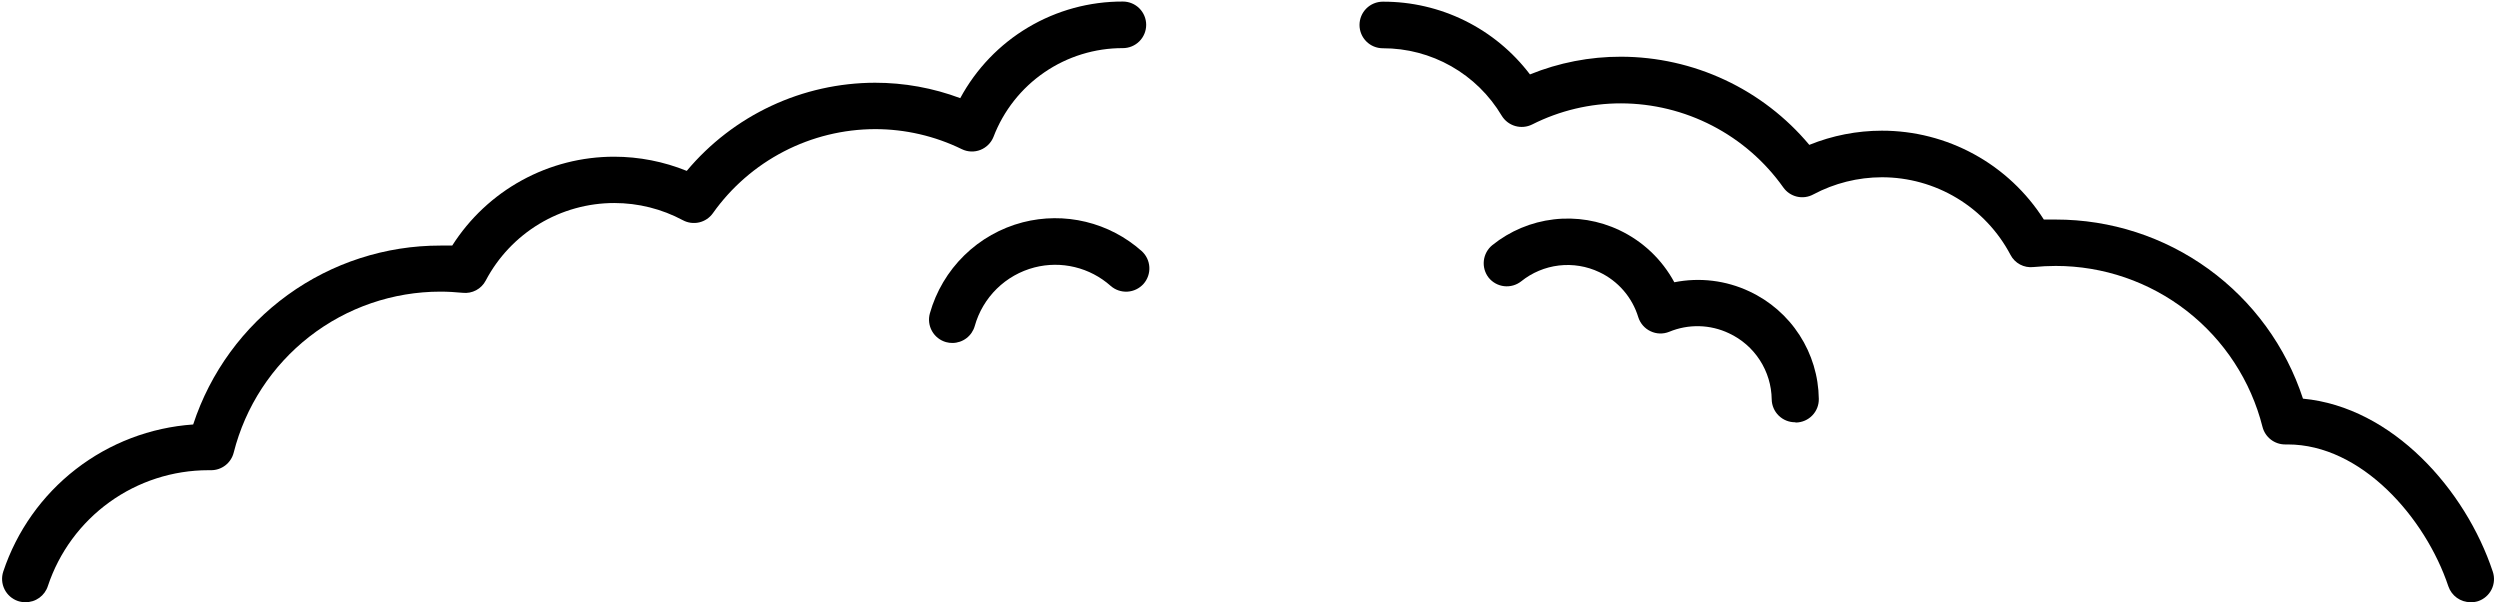 <svg width="220" height="53" viewBox="0 0 220 53" fill="none" xmlns="http://www.w3.org/2000/svg">
<path d="M2.234 52.994C2.012 52.996 1.792 52.961 1.581 52.891C1.067 52.718 0.642 52.347 0.399 51.861C0.157 51.376 0.117 50.813 0.287 50.298C1.477 46.727 3.701 43.591 6.676 41.287C9.651 38.982 13.244 37.613 16.999 37.354C18.501 32.77 21.414 28.78 25.321 25.952C29.229 23.124 33.93 21.605 38.754 21.61C39.097 21.61 39.446 21.61 39.796 21.61C41.321 19.212 43.427 17.237 45.919 15.87C48.411 14.503 51.208 13.787 54.051 13.79C56.239 13.792 58.406 14.216 60.434 15.038C62.463 12.615 64.997 10.664 67.859 9.324C70.721 7.984 73.842 7.287 77.002 7.281C79.564 7.28 82.104 7.739 84.502 8.638C85.894 6.058 87.961 3.904 90.482 2.407C93.003 0.909 95.883 0.125 98.815 0.136C99.358 0.136 99.88 0.352 100.264 0.736C100.648 1.121 100.864 1.642 100.864 2.186C100.864 2.729 100.648 3.251 100.264 3.635C99.88 4.019 99.358 4.235 98.815 4.235C96.349 4.228 93.939 4.971 91.905 6.366C89.871 7.76 88.309 9.741 87.428 12.044C87.325 12.303 87.17 12.537 86.973 12.734C86.776 12.931 86.541 13.086 86.283 13.189C86.02 13.293 85.737 13.342 85.454 13.331C85.171 13.32 84.894 13.25 84.64 13.126C82.265 11.966 79.657 11.364 77.014 11.363C74.217 11.369 71.462 12.043 68.978 13.33C66.494 14.617 64.354 16.478 62.736 18.759C62.446 19.167 62.018 19.456 61.53 19.57C61.043 19.683 60.531 19.615 60.091 19.378C58.236 18.385 56.166 17.866 54.062 17.866C51.733 17.865 49.448 18.5 47.453 19.703C45.459 20.906 43.83 22.63 42.744 24.69C42.555 25.052 42.261 25.349 41.9 25.541C41.539 25.733 41.129 25.812 40.723 25.767C40.059 25.704 39.401 25.664 38.765 25.664C34.587 25.663 30.528 27.056 27.231 29.622C23.935 32.189 21.589 35.782 20.565 39.833C20.453 40.275 20.197 40.666 19.837 40.947C19.477 41.226 19.035 41.378 18.579 41.378H18.333C15.208 41.38 12.163 42.364 9.629 44.192C7.096 46.02 5.201 48.599 4.215 51.563C4.082 51.983 3.818 52.348 3.461 52.606C3.104 52.864 2.674 53 2.234 52.994Z" fill="black"/>
<path d="M217.403 52.994C216.973 52.993 216.555 52.858 216.206 52.608C215.857 52.357 215.595 52.004 215.456 51.597C213.43 45.54 207.79 39.111 201.321 39.111H201.132H201.092C200.636 39.112 200.192 38.96 199.831 38.68C199.47 38.4 199.213 38.008 199.1 37.566C198.077 33.517 195.731 29.925 192.436 27.359C189.14 24.794 185.082 23.401 180.906 23.402C180.265 23.402 179.606 23.437 178.942 23.5C178.536 23.547 178.125 23.47 177.763 23.277C177.402 23.085 177.108 22.787 176.921 22.423C175.835 20.363 174.207 18.638 172.212 17.435C170.218 16.233 167.932 15.598 165.603 15.599C163.498 15.603 161.427 16.122 159.569 17.11C159.129 17.349 158.618 17.418 158.131 17.304C157.645 17.19 157.217 16.901 156.929 16.492C155.311 14.211 153.171 12.35 150.687 11.063C148.204 9.776 145.448 9.102 142.651 9.096C139.933 9.093 137.252 9.73 134.825 10.956C134.364 11.185 133.833 11.232 133.338 11.089C132.843 10.946 132.42 10.623 132.152 10.183C131.073 8.37 129.541 6.869 127.706 5.828C125.871 4.787 123.796 4.242 121.686 4.247C121.143 4.247 120.621 4.031 120.237 3.646C119.853 3.262 119.637 2.741 119.637 2.197C119.637 1.654 119.853 1.132 120.237 0.748C120.621 0.364 121.143 0.148 121.686 0.148C124.193 0.138 126.668 0.711 128.916 1.822C131.163 2.933 133.121 4.551 134.636 6.548C137.182 5.514 139.904 4.985 142.651 4.991C145.812 4.997 148.932 5.694 151.795 7.034C154.657 8.374 157.191 10.325 159.219 12.748C161.247 11.926 163.415 11.502 165.603 11.5C168.445 11.497 171.243 12.213 173.735 13.58C176.227 14.947 178.333 16.922 179.858 19.32C180.207 19.32 180.562 19.32 180.906 19.32C185.731 19.316 190.434 20.838 194.342 23.669C198.25 26.5 201.162 30.495 202.661 35.081C210.539 35.825 216.973 43.096 219.366 50.309C219.539 50.825 219.499 51.388 219.257 51.874C219.014 52.36 218.588 52.73 218.073 52.903C217.856 52.971 217.63 53.002 217.403 52.994Z" fill="black"/>
<path d="M83.821 30.181C83.628 30.182 83.435 30.157 83.249 30.106C82.725 29.958 82.282 29.609 82.016 29.134C81.75 28.66 81.682 28.099 81.829 27.576C82.373 25.642 83.415 23.884 84.851 22.478C86.286 21.071 88.065 20.066 90.01 19.561C91.825 19.095 93.727 19.081 95.548 19.521C97.37 19.961 99.056 20.842 100.458 22.086C100.864 22.447 101.11 22.956 101.142 23.498C101.175 24.041 100.99 24.575 100.63 24.982C100.267 25.387 99.759 25.632 99.217 25.665C98.674 25.697 98.141 25.513 97.733 25.154C96.834 24.355 95.752 23.789 94.583 23.507C93.414 23.224 92.193 23.233 91.029 23.534C89.78 23.859 88.637 24.505 87.716 25.409C86.795 26.314 86.127 27.443 85.779 28.686C85.659 29.114 85.403 29.491 85.049 29.76C84.696 30.03 84.265 30.177 83.821 30.181Z" fill="black"/>
<path d="M157.96 37.159C157.422 37.159 156.906 36.948 156.523 36.571C156.139 36.194 155.919 35.682 155.91 35.144C155.894 33.919 155.532 32.723 154.867 31.695C154.202 30.666 153.26 29.845 152.149 29.328C151.331 28.94 150.441 28.728 149.535 28.705C148.63 28.683 147.73 28.85 146.894 29.196C146.632 29.303 146.35 29.355 146.067 29.347C145.784 29.339 145.506 29.272 145.251 29.15C144.995 29.03 144.766 28.858 144.58 28.645C144.394 28.432 144.254 28.183 144.168 27.913C143.905 27.049 143.464 26.249 142.872 25.565C142.281 24.882 141.552 24.33 140.733 23.946C139.628 23.422 138.397 23.221 137.182 23.364C135.966 23.508 134.816 23.992 133.863 24.759C133.439 25.092 132.901 25.245 132.365 25.184C131.829 25.123 131.339 24.853 131.001 24.433C130.669 24.008 130.518 23.47 130.579 22.935C130.64 22.399 130.908 21.909 131.327 21.57C132.88 20.322 134.753 19.536 136.732 19.305C138.711 19.073 140.715 19.404 142.514 20.259C144.569 21.233 146.26 22.837 147.34 24.839C149.57 24.393 151.883 24.674 153.941 25.641C155.747 26.482 157.279 27.816 158.36 29.489C159.442 31.162 160.029 33.106 160.055 35.098C160.061 35.367 160.013 35.635 159.915 35.885C159.817 36.135 159.67 36.364 159.483 36.557C159.297 36.751 159.074 36.906 158.827 37.013C158.58 37.12 158.315 37.178 158.046 37.182L157.96 37.159Z" fill="black"/>
</svg>
